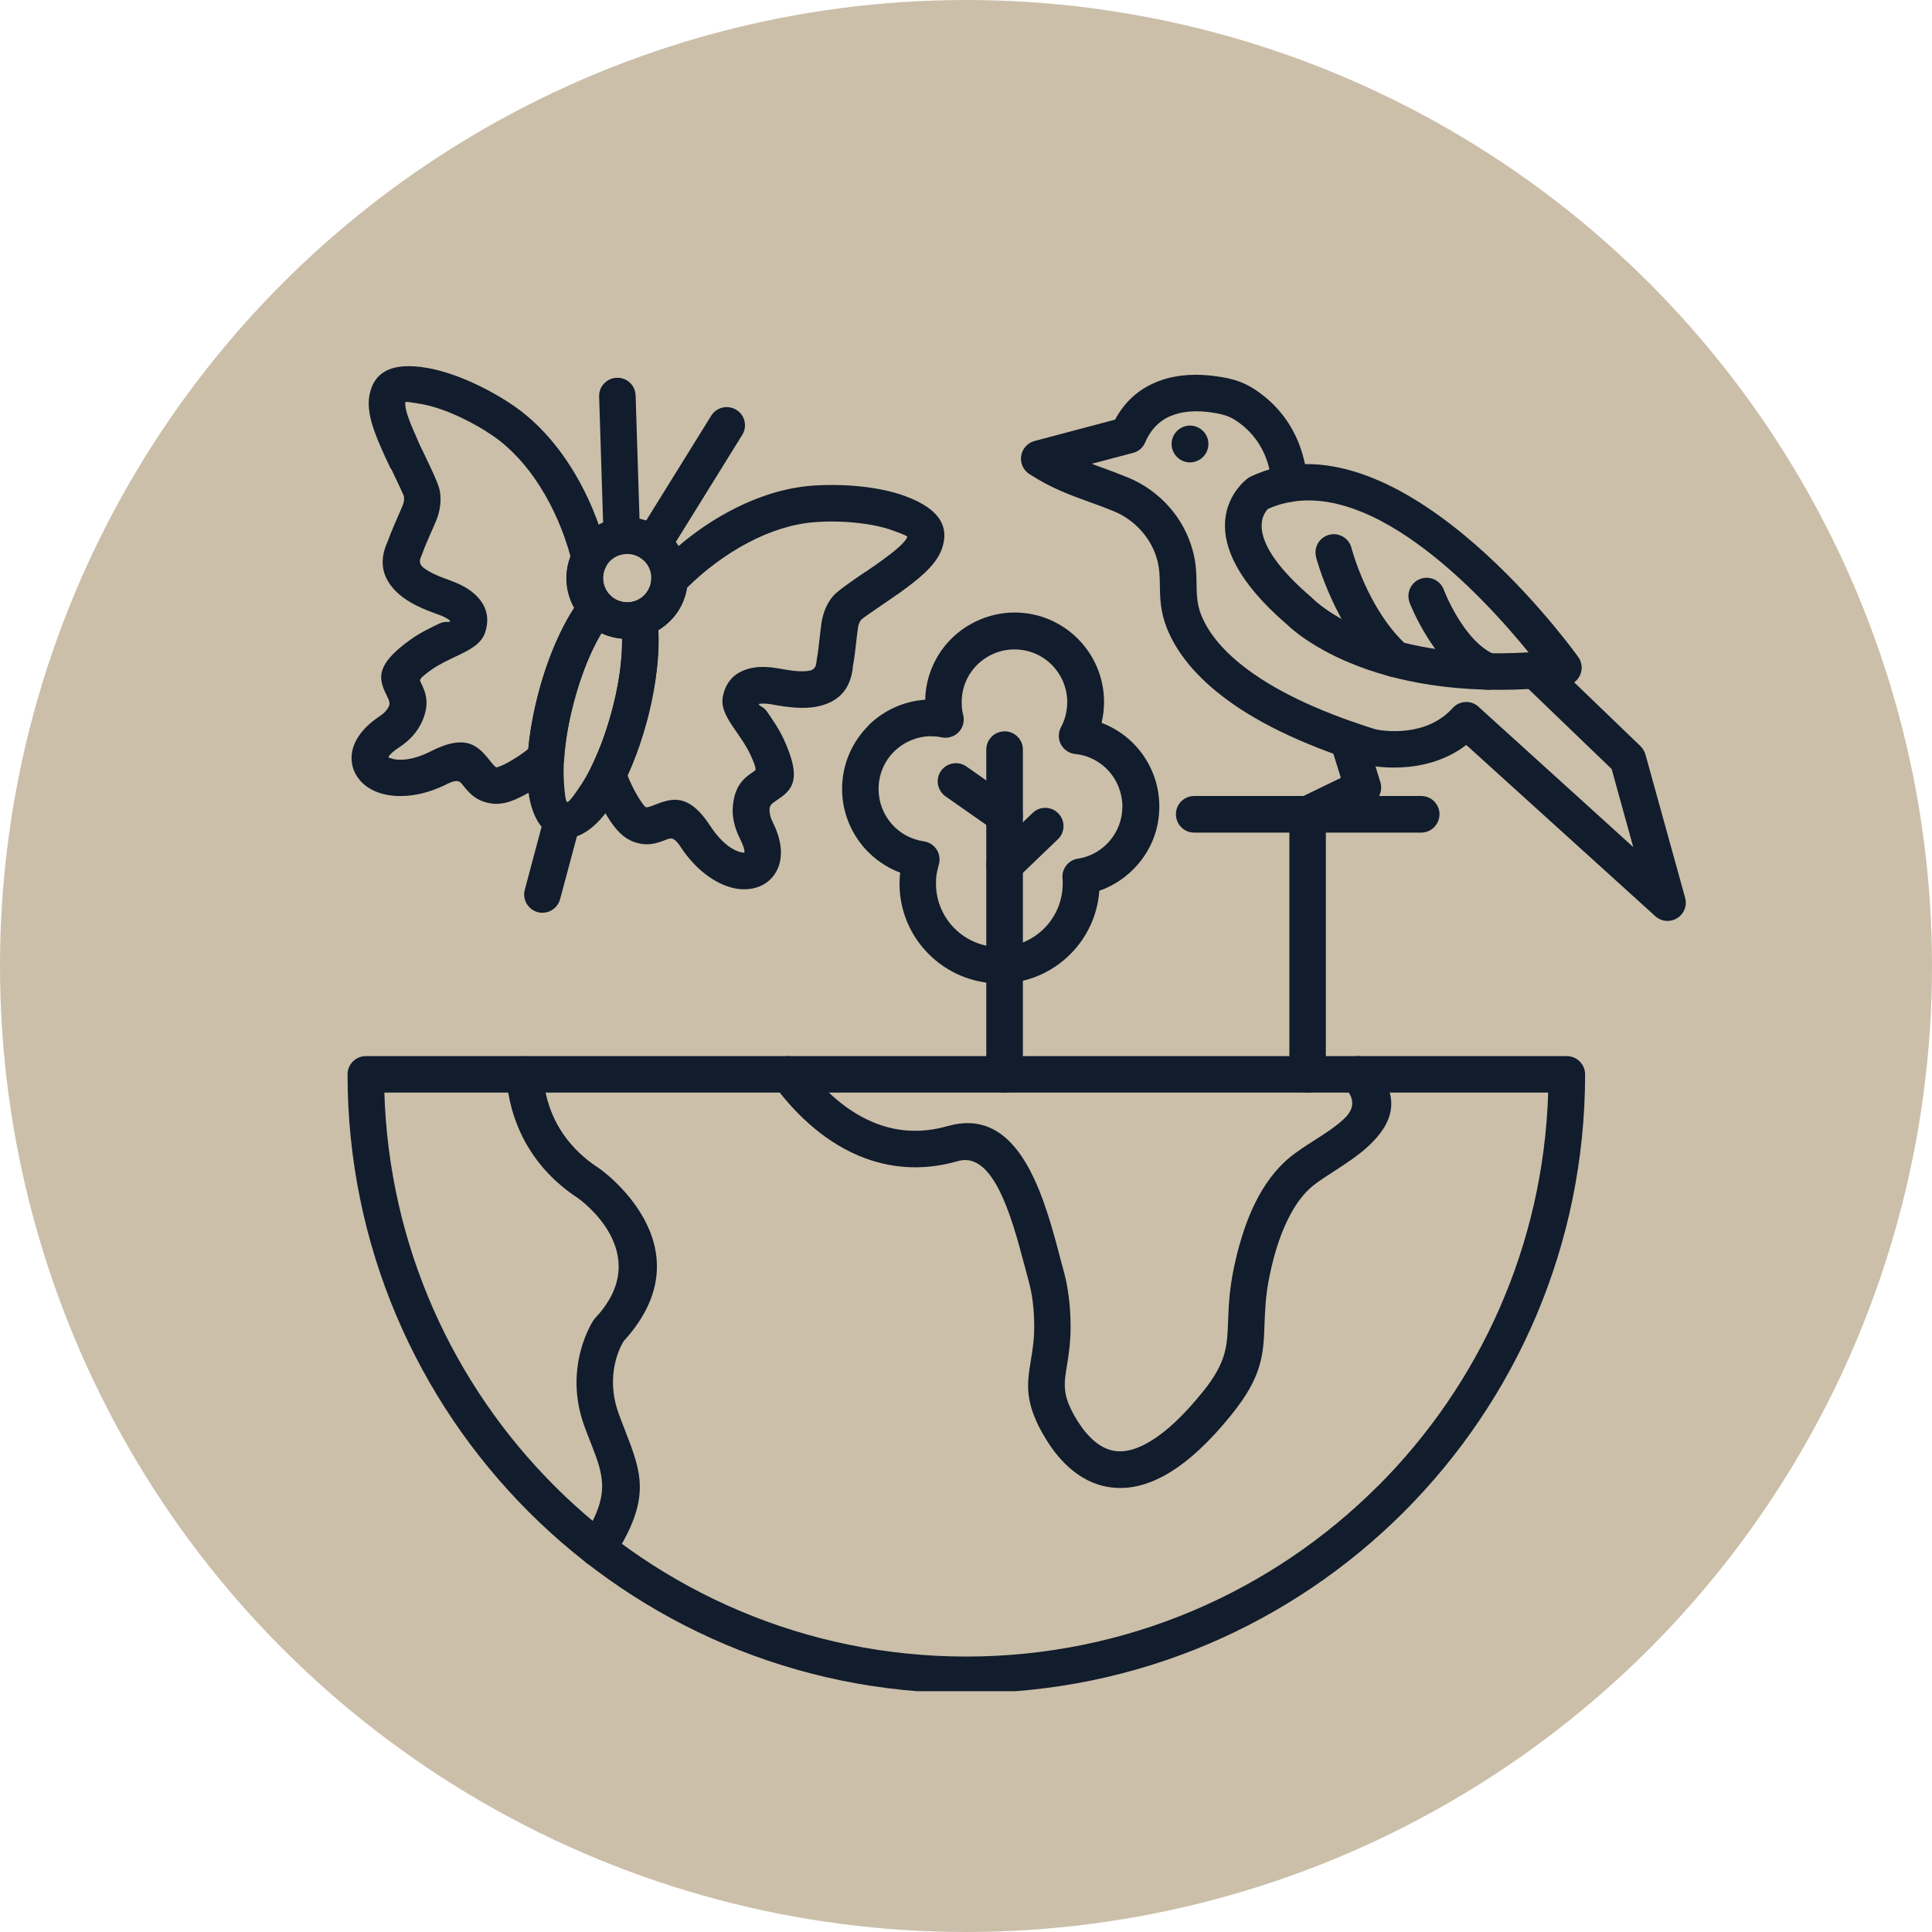 <svg xmlns="http://www.w3.org/2000/svg" xmlns:xlink="http://www.w3.org/1999/xlink" id="Calque_1" data-name="Calque 1" viewBox="0 0 179 179"><defs><style>      .cls-1 {        fill: none;      }      .cls-2 {        clip-path: url(#clippath-1);      }      .cls-3 {        clip-path: url(#clippath-2);      }      .cls-4 {        fill: #111c2c;      }      .cls-5 {        fill: #cbbfa9;      }      .cls-6 {        clip-path: url(#clippath);      }    </style><clipPath id="clippath"><rect class="cls-1" x="94.55" y="34.5" width="61.75" height="51.4"></rect></clipPath><clipPath id="clippath-1"><rect class="cls-1" x="32.15" y="97.53" width="115.03" height="59.16"></rect></clipPath><clipPath id="clippath-2"><rect class="cls-1" x="32.15" y="33.89" width="25.08" height="41"></rect></clipPath></defs><circle class="cls-5" cx="89.5" cy="89.5" r="89.5"></circle><g><path class="cls-4" d="M141.63,60.45c-4.31-5.3-15.31-17.25-24.15-13.3-.5.5-2.19,2.87,4.01,8.18.05.04.09.08.13.12.32.32,5.96,5.85,20.01,4.99ZM115.86,44.16c13.33-6.3,29.13,15.01,30.29,16.61.21.25.34.55.38.89.11.93-.56,1.77-1.49,1.88-17.48,2.05-25.1-4.99-25.81-5.69-9.35-8.04-4.67-12.66-3.79-13.4.12-.11.26-.21.42-.28Z"></path><g class="cls-6"><path class="cls-4" d="M121.15,44.85c-.02.93-.8,1.67-1.73,1.65s-1.67-.8-1.65-1.73c0,0,.07-3.21-2.74-5.43-.49-.39-.9-.63-1.32-.79h0c-.46-.17-.97-.27-1.64-.36-.99-.13-2.24-.15-3.37.26-1.03.36-1.99,1.12-2.6,2.54-.21.5-.64.85-1.13.97l-3.82,1.01.97.36c.75.27,1.53.56,2.4.92,1.47.6,2.78,1.55,3.81,2.72,1.03,1.16,1.79,2.57,2.2,4.12.3,1.15.32,2.11.33,3.06.02.91.03,1.81.42,2.8.54,1.37,1.69,3.08,4.07,4.9,2.52,1.93,6.34,3.93,12.12,5.73.53.11,4.6.82,7.12-1.98.63-.7,1.7-.75,2.39-.13l.1.1,14.24,12.91-2-7.23-8.23-7.92c-.67-.65-.69-1.72-.05-2.39.65-.67,1.72-.7,2.39-.05l8.56,8.24c.21.2.37.47.46.77l3.68,13.29c.15.54.02,1.14-.38,1.58-.63.69-1.69.74-2.38.12l-17.52-15.87c-3.98,3.06-9.15,1.87-9.16,1.86l-.15-.04c-6.25-1.94-10.45-4.15-13.26-6.31-2.96-2.27-4.45-4.51-5.18-6.36-.6-1.53-.62-2.75-.64-3.98-.01-.74-.03-1.49-.23-2.26-.26-1.01-.77-1.94-1.47-2.73-.7-.79-1.58-1.43-2.56-1.83-.76-.31-1.53-.6-2.27-.86-1.87-.68-3.59-1.31-5.51-2.56-.37-.22-.65-.58-.77-1.02-.24-.9.3-1.83,1.2-2.07l7.46-1.98c1.05-1.96,2.58-3.05,4.21-3.63,1.72-.61,3.52-.6,4.93-.42.95.12,1.7.27,2.42.54.75.29,1.43.69,2.21,1.31,4.14,3.27,4.03,8.14,4.03,8.16h0Z"></path></g><path class="cls-4" d="M130.6,55.82c-.33-.87.11-1.85.98-2.18.87-.33,1.85.11,2.18.98,0,.01,1.83,4.84,4.77,6.04.86.35,1.27,1.34.92,2.2-.35.87-1.34,1.28-2.21.92-4.3-1.77-6.64-7.95-6.65-7.96h0Z"></path><path class="cls-4" d="M121.94,51.62c-.24-.9.29-1.83,1.2-2.07.9-.24,1.83.3,2.07,1.2,0,.02,1.48,5.73,5.15,9.05.69.62.74,1.69.12,2.38-.63.69-1.69.74-2.39.12-4.43-4.02-6.15-10.66-6.16-10.68Z"></path><path class="cls-4" d="M123.29,69.01c-.27-.89.23-1.84,1.12-2.11.89-.27,1.84.23,2.11,1.12l1.37,4.45c.25.81-.14,1.66-.88,2.02l-5.13,2.48c-.84.41-1.85.05-2.26-.79s-.05-1.85.79-2.26l3.82-1.85-.95-3.07Z"></path><path class="cls-4" d="M111.96,41.14c0,.23-.05.44-.13.65-.09.21-.21.39-.37.55s-.35.28-.56.37c-.21.09-.43.13-.65.13s-.44-.04-.65-.13c-.21-.09-.39-.21-.55-.37s-.28-.35-.37-.55c-.09-.21-.13-.43-.13-.65s.04-.45.13-.66c.09-.21.21-.39.37-.55s.34-.28.55-.37c.21-.09.43-.13.65-.13s.45.04.65.13c.21.09.4.21.56.37s.28.35.37.55c.09.21.13.43.13.66Z"></path><path class="cls-4" d="M110.64,77.14c-.94,0-1.69-.76-1.69-1.7s.76-1.69,1.69-1.69h21.04c.94,0,1.69.76,1.69,1.69s-.76,1.7-1.69,1.7h-21.04Z"></path><path class="cls-4" d="M119.46,75.44c0-.93.76-1.69,1.69-1.69s1.69.76,1.69,1.69v24.1c0,.94-.76,1.7-1.69,1.7s-1.69-.76-1.69-1.7v-24.1Z"></path><g class="cls-2"><path class="cls-4" d="M146.86,99.54c0,15.83-6.42,30.16-16.79,40.54-10.37,10.37-24.71,16.79-40.54,16.79s-30.16-6.42-40.54-16.79c-10.37-10.37-16.79-24.71-16.79-40.54,0-.93.76-1.69,1.69-1.69h111.27c.94,0,1.7.76,1.7,1.69ZM127.67,137.68c9.39-9.39,15.33-22.23,15.77-36.45H35.61c.44,14.22,6.38,27.06,15.77,36.45,9.76,9.76,23.25,15.8,38.14,15.8s28.38-6.04,38.14-15.8h0Z"></path></g><path class="cls-4" d="M46.92,99.66c-.06-.93.64-1.74,1.58-1.8s1.74.64,1.8,1.58c.1,1.48.47,3.29,1.5,5.03.78,1.32,1.94,2.63,3.67,3.75l.06.04h0s10.32,7.18,2.25,16c-.29.47-1.77,3.14-.45,6.74.24.66.41,1.08.56,1.47,1.58,4.07,2.49,6.39-1.1,11.92-.51.78-1.55,1.01-2.34.5-.78-.51-1-1.56-.49-2.34,2.64-4.07,1.97-5.81.78-8.86-.21-.55-.44-1.12-.59-1.53-2.05-5.59.84-9.85.85-9.86h0c.05-.07.11-.14.17-.21,5.64-6.03-1.6-11.07-1.62-11.08h0c-2.17-1.43-3.66-3.11-4.68-4.84-1.35-2.29-1.84-4.62-1.96-6.51h0Z"></path><path class="cls-4" d="M71.71,100.54c-.55-.75-.39-1.81.36-2.36.76-.55,1.81-.39,2.37.36,1.43,1.94,3.61,4.25,6.44,5.43,1.97.83,4.3,1.12,6.96.35h.01c5.81-1.64,8.28,4.65,9.83,10.2.2.71.4,1.46.58,2.16l.32,1.19c.18.65.33,1.41.44,2.29.11.83.17,1.76.17,2.78,0,1.5-.18,2.6-.34,3.58-.2,1.21-.36,2.18.1,3.39l.02.07c.09.22.2.47.33.73.16.33.35.66.56.99.44.69.98,1.37,1.62,1.89.6.49,1.31.83,2.11.87.87.05,1.91-.24,3.16-1.03,1.37-.86,2.93-2.3,4.7-4.49,2.2-2.72,2.25-4.28,2.33-6.45.05-1.33.1-2.85.51-4.88.43-2.09,1.06-4.26,2-6.16.83-1.67,1.9-3.16,3.27-4.27.65-.52,1.4-1.01,2.19-1.51.97-.62,1.99-1.28,2.72-1.96.87-.8,1.25-1.76.08-3.02-.64-.68-.6-1.75.09-2.39.68-.64,1.75-.6,2.39.09,3.01,3.25,1.99,5.72-.26,7.81-.95.88-2.1,1.62-3.19,2.33-.71.46-1.4.9-1.9,1.3-.96.77-1.73,1.87-2.35,3.13-.81,1.63-1.35,3.5-1.72,5.33-.36,1.76-.4,3.13-.45,4.34-.1,2.83-.17,4.86-3.07,8.45-2.02,2.5-3.86,4.18-5.53,5.23-1.9,1.2-3.62,1.63-5.15,1.54-1.6-.09-2.94-.72-4.04-1.62-.97-.78-1.75-1.76-2.36-2.73-.29-.47-.53-.88-.72-1.25-.19-.37-.35-.73-.48-1.08l-.04-.09c-.76-2.04-.53-3.4-.25-5.11.14-.87.3-1.84.3-3.04,0-.87-.05-1.65-.14-2.35-.08-.66-.21-1.28-.36-1.84l-.32-1.2c-.17-.65-.36-1.35-.57-2.11-1.13-4.04-2.78-8.67-5.66-7.86-3.49,1.01-6.57.61-9.2-.49-3.52-1.48-6.16-4.24-7.86-6.55Z"></path><g class="cls-3"><path class="cls-4" d="M38.82,41.07c.08.17.24.52.44.91.57,1.19,1.37,2.84,1.48,3.46.08.4.1.87.04,1.4-.05.43-.16.88-.35,1.35-.18.44-.36.85-.54,1.25-.28.63-.55,1.25-.8,1.95-.02.06-.04.11-.07.16-.21.45-.11.75.13.97.55.5,1.58.91,2.51,1.24.69.25,1.58.63,2.28,1.25.96.86,1.52,2.01,1.01,3.58-.37,1.11-1.46,1.64-2.8,2.27-.69.33-1.48.71-2.12,1.15-1.21.86-1.15.98-1.08,1.14.44.91.94,1.93.15,3.71-.2.44-.48.89-.87,1.33-.33.36-.73.71-1.23,1.04-.61.4-.93.72-1.02.93.04.02.09.05.16.07.78.31,2.14.21,3.77-.62,3.4-1.73,4.45-.42,5.56.96.2.25.41.51.54.53l.22-.07c.31-.11.71-.3,1.24-.62.37-.22.71-.45,1.03-.68.16-.12.31-.23.45-.35.07-.71.16-1.45.3-2.21.17-.99.39-2.01.67-3.06.49-1.83,1.1-3.53,1.78-5.01.48-1.05.99-1.99,1.51-2.78-.23-.42-.41-.86-.53-1.33-.24-.92-.25-1.9,0-2.87.05-.19.11-.38.18-.56-.63-2.31-1.59-4.52-2.8-6.44-1.23-1.96-2.73-3.6-4.4-4.75-.92-.63-2.15-1.34-3.47-1.92-1.04-.46-2.13-.83-3.12-1.01-1.13-.2-1.5-.23-1.51-.19-.12.69.55,2.19,1.08,3.39l.18.42h0ZM36.21,43.45c-.19-.4-.36-.75-.47-1l-.2-.44c-.72-1.62-1.62-3.65-1.32-5.34.35-1.99,1.8-3.22,5.43-2.57,1.28.23,2.63.69,3.9,1.25,1.52.67,2.94,1.49,4.02,2.23,2.06,1.41,3.88,3.4,5.35,5.74,1.5,2.38,2.65,5.12,3.37,7.98.1.39.05.82-.15,1.2-.02.05-.06.13-.11.24-.03.07-.06.16-.08.25-.11.39-.1.79,0,1.15.09.35.27.68.52.95.64.61.71,1.62.14,2.31-.62.75-1.25,1.81-1.84,3.1-.59,1.29-1.13,2.81-1.58,4.48-.25.95-.46,1.87-.61,2.75-.16.92-.26,1.78-.31,2.57h0c-.02.42-.21.83-.55,1.14-.39.36-.8.7-1.21,1-.43.32-.87.61-1.32.88-.74.44-1.35.73-1.86.91-.66.23-1.23.28-1.74.22-1.49-.19-2.13-.99-2.75-1.76-.22-.28-.44-.54-1.4-.06-2.58,1.31-4.98,1.36-6.54.74-.71-.28-1.29-.71-1.69-1.25-.47-.62-.69-1.35-.63-2.14.1-1.19.88-2.48,2.55-3.59.25-.17.45-.33.6-.5.14-.16.23-.3.29-.43.15-.33.01-.6-.11-.85-.76-1.56-1.4-2.86,2.18-5.39.86-.61,1.8-1.06,2.62-1.45.61-.29.94-.02,1.02-.27,0-.02-.02.02-.04,0-.28-.25-.76-.45-1.15-.59-1.24-.44-2.64-1.01-3.65-1.93-1.32-1.2-1.94-2.75-.95-4.87.29-.8.57-1.44.85-2.08.16-.37.33-.75.5-1.16.08-.2.13-.37.14-.5s0-.25,0-.35c-.03-.17-.71-1.59-1.2-2.61h0Z"></path></g><path class="cls-4" d="M83.13,55.07c-.2.15-.56.4-.99.69-.94.64-2.24,1.53-2.35,1.66-.07.08-.13.18-.18.3-.05.13-.1.29-.13.5v.05c-.06.38-.11.79-.15,1.2-.08.7-.15,1.39-.3,2.22-.2,2.34-1.52,3.39-3.27,3.76-1.32.28-2.82.07-4.11-.16-.41-.08-.93-.15-1.3-.07-.02,0-.03-.05-.03-.03-.05.26.37.19.75.75.52.75,1.11,1.61,1.55,2.56,1.83,3.97.64,4.78-.81,5.75-.22.15-.48.32-.51.68-.01.13,0,.29.03.49.04.22.13.48.27.77.9,1.79.93,3.29.42,4.37-.34.72-.9,1.25-1.61,1.55-.62.26-1.33.34-2.08.24-1.66-.24-3.72-1.5-5.3-3.93-.59-.9-.9-.77-1.24-.65-.93.36-1.88.73-3.26.15l-.13-.06c-.42-.2-.84-.52-1.27-1.01-.36-.42-.74-.97-1.16-1.71-.24-.44-.48-.91-.7-1.42-.23-.53-.41-1.02-.56-1.47-.15-.47-.08-.95.14-1.35.33-.69.66-1.46.97-2.29.31-.84.6-1.75.85-2.69.45-1.67.74-3.26.87-4.67.14-1.42.12-2.66-.04-3.61-.14-.86.39-1.69,1.22-1.91.37-.11.71-.31.98-.58.26-.27.46-.6.57-1,.02-.08.04-.17.05-.25.01-.11.02-.2.03-.26.01-.44.19-.83.47-1.12,2.05-2.13,4.42-3.93,6.91-5.23,2.45-1.29,5.02-2.11,7.51-2.29,1.29-.1,2.93-.1,4.59.08,1.38.15,2.77.42,4,.87,3.46,1.26,4.11,3.04,3.42,4.94-.58,1.61-2.38,2.92-3.81,3.97h0s-.31.23-.31.23ZM80.23,52.96c.41-.28.75-.51.9-.62l.31-.22h0s0,0,0,0c1.06-.77,2.39-1.74,2.62-2.39.02-.05-.33-.22-1.4-.6-.95-.34-2.07-.56-3.21-.68-1.43-.16-2.85-.16-3.98-.07-2.02.15-4.14.83-6.18,1.91-2.01,1.06-3.94,2.49-5.64,4.17-.03.19-.07.38-.12.57-.26.97-.76,1.82-1.43,2.49-.34.34-.72.64-1.13.88.05.95.03,2.02-.08,3.16-.16,1.62-.48,3.4-.96,5.22-.28,1.04-.6,2.04-.94,2.98-.27.72-.55,1.42-.85,2.07.07.19.14.37.22.54.15.34.33.71.55,1.1.31.55.56.92.76,1.16l.14.15h.01c.13.06.44-.06.73-.17,1.64-.64,3.2-1.25,5.29,1.96,1,1.53,2.12,2.29,2.95,2.42.07,0,.14.01.18.01.03-.23-.09-.66-.42-1.31-.29-.58-.47-1.12-.57-1.63-.11-.53-.12-1.03-.07-1.48.2-1.94,1.14-2.57,1.98-3.14.14-.09.25-.17-.37-1.53-.33-.71-.82-1.43-1.26-2.06-.84-1.21-1.52-2.21-1.28-3.36.34-1.62,1.41-2.34,2.67-2.6.91-.19,1.87-.07,2.59.06.96.18,2.05.34,2.8.18.32-.07.56-.28.6-.77h0c0-.06.01-.11.02-.17.13-.73.21-1.4.28-2.09.05-.4.09-.82.16-1.3v-.05c.08-.5.21-.95.37-1.35.21-.49.46-.88.73-1.19.41-.48,1.92-1.51,3.01-2.25Z"></path><path class="cls-4" d="M60.85,57.08c.21,1.22.23,2.76.06,4.47-.16,1.62-.47,3.4-.96,5.23-.82,3.07-1.98,5.77-3.19,7.64-1.54,2.38-3.35,3.62-5.08,3.16-1.73-.46-2.68-2.45-2.82-5.27-.11-2.23.23-5.14,1.05-8.21.49-1.83,1.1-3.53,1.78-5.01.72-1.58,1.51-2.9,2.3-3.86.6-.72,1.67-.82,2.39-.22.07.05.13.11.19.18.13.12.27.23.42.32.16.09.34.17.55.22.21.06.41.08.6.08.19,0,.39-.03.59-.09.9-.25,1.83.27,2.09,1.17.02.06.03.13.04.19h0ZM57.55,61.24c.07-.75.1-1.44.09-2.07-.33-.03-.66-.08-.98-.17-.32-.09-.64-.2-.94-.34-.33.54-.65,1.16-.96,1.84-.59,1.29-1.13,2.8-1.58,4.47h0c-.73,2.74-1.04,5.29-.95,7.18.06,1.3.18,2.13.32,2.16.14.04.65-.62,1.36-1.71,1.03-1.6,2.04-3.95,2.77-6.69.45-1.67.74-3.26.87-4.67Z"></path><path class="cls-4" d="M59.56,48.13c1.5.4,2.69,1.37,3.41,2.62h0c.72,1.25.97,2.77.56,4.27-.4,1.5-1.37,2.69-2.63,3.41-1.25.72-2.77.97-4.26.57-1.49-.4-2.69-1.37-3.41-2.62h0c-.72-1.25-.97-2.77-.56-4.27.4-1.49,1.37-2.69,2.62-3.41h0c1.25-.72,2.77-.97,4.27-.57ZM60.05,52.44c-.28-.49-.76-.88-1.36-1.04-.6-.16-1.2-.06-1.7.22h0c-.49.28-.88.76-1.04,1.36-.16.6-.06,1.21.22,1.7h0c.28.5.76.88,1.36,1.04.6.16,1.21.07,1.7-.22.49-.28.88-.76,1.04-1.36.16-.6.06-1.2-.22-1.7h0Z"></path><path class="cls-4" d="M59.3,49.61c.03.93-.7,1.71-1.64,1.74s-1.71-.7-1.74-1.64l-.41-12.97c-.03-.93.7-1.71,1.64-1.74s1.71.7,1.74,1.64l.41,12.97Z"></path><path class="cls-4" d="M61.93,51.32c-.49.79-1.53,1.04-2.33.55-.79-.49-1.04-1.53-.55-2.32l6.84-11.03c.49-.79,1.53-1.04,2.33-.55s1.04,1.53.55,2.32l-6.84,11.03Z"></path><path class="cls-4" d="M50.48,75.51c.24-.9,1.17-1.44,2.07-1.2.9.24,1.44,1.17,1.2,2.07l-1.86,6.93c-.24.9-1.17,1.44-2.07,1.2-.9-.24-1.44-1.17-1.2-2.07l1.85-6.93Z"></path><path class="cls-4" d="M86.29,68.21c-1.35,0-2.57.55-3.46,1.43s-1.43,2.11-1.43,3.46c0,1.23.45,2.35,1.19,3.21.75.87,1.81,1.47,3,1.64.93.13,1.57.98,1.44,1.91-.01.11-.04.22-.07.32-.07.25-.13.52-.18.8s-.06.58-.06.89c0,1.62.66,3.09,1.72,4.15,1.06,1.06,2.53,1.72,4.15,1.72s3.09-.66,4.15-1.72c1.06-1.06,1.72-2.53,1.72-4.15v-.25l-.02-.25c-.08-.93.61-1.75,1.54-1.83,1.13-.2,2.13-.8,2.84-1.64.73-.85,1.17-1.96,1.17-3.18s-.48-2.41-1.25-3.27c-.79-.88-1.89-1.47-3.12-1.59-.93-.1-1.61-.93-1.51-1.85.02-.23.09-.44.19-.63.19-.35.33-.72.43-1.12.09-.38.15-.78.15-1.2,0-1.35-.55-2.57-1.43-3.46s-2.11-1.43-3.46-1.43-2.57.55-3.46,1.43-1.43,2.11-1.43,3.46c0,.21.01.41.03.6.03.21.06.41.11.59.23.91-.33,1.83-1.23,2.05-.28.07-.57.07-.84,0-.13-.02-.26-.04-.39-.06-.13-.01-.3-.02-.5-.02h0ZM80.43,67.24c1.37-1.37,3.23-2.27,5.29-2.41.05-2.21.97-4.2,2.42-5.65s3.57-2.43,5.86-2.43,4.36.93,5.86,2.43,2.43,3.57,2.43,5.86c0,.66-.08,1.3-.23,1.93,1.24.47,2.35,1.23,3.22,2.2,1.32,1.47,2.13,3.41,2.13,5.54s-.75,3.93-1.99,5.38c-.94,1.1-2.17,1.95-3.57,2.44-.16,2.29-1.16,4.35-2.69,5.88-1.68,1.68-3.99,2.71-6.55,2.71s-4.87-1.04-6.55-2.71-2.72-3.99-2.72-6.55c0-.33.02-.67.06-1.01-1.31-.49-2.45-1.3-3.35-2.33-1.26-1.46-2.03-3.35-2.03-5.42,0-2.29.93-4.36,2.43-5.86h0Z"></path><path class="cls-4" d="M94.77,99.54c0,.94-.76,1.7-1.69,1.7s-1.7-.76-1.7-1.7v-30.09c0-.94.76-1.69,1.7-1.69s1.69.76,1.69,1.69v30.09Z"></path><path class="cls-4" d="M87.6,73.78c-.76-.54-.95-1.59-.42-2.35.54-.76,1.59-.95,2.35-.42l4.51,3.16c.76.53.95,1.59.42,2.35-.54.76-1.59.95-2.35.42l-4.51-3.16Z"></path><path class="cls-4" d="M94.25,81.37c-.67.65-1.74.63-2.39-.05-.65-.67-.63-1.74.05-2.39l3.76-3.61c.67-.65,1.75-.63,2.39.05.65.67.63,1.75-.05,2.39l-3.76,3.61Z"></path></g></svg>